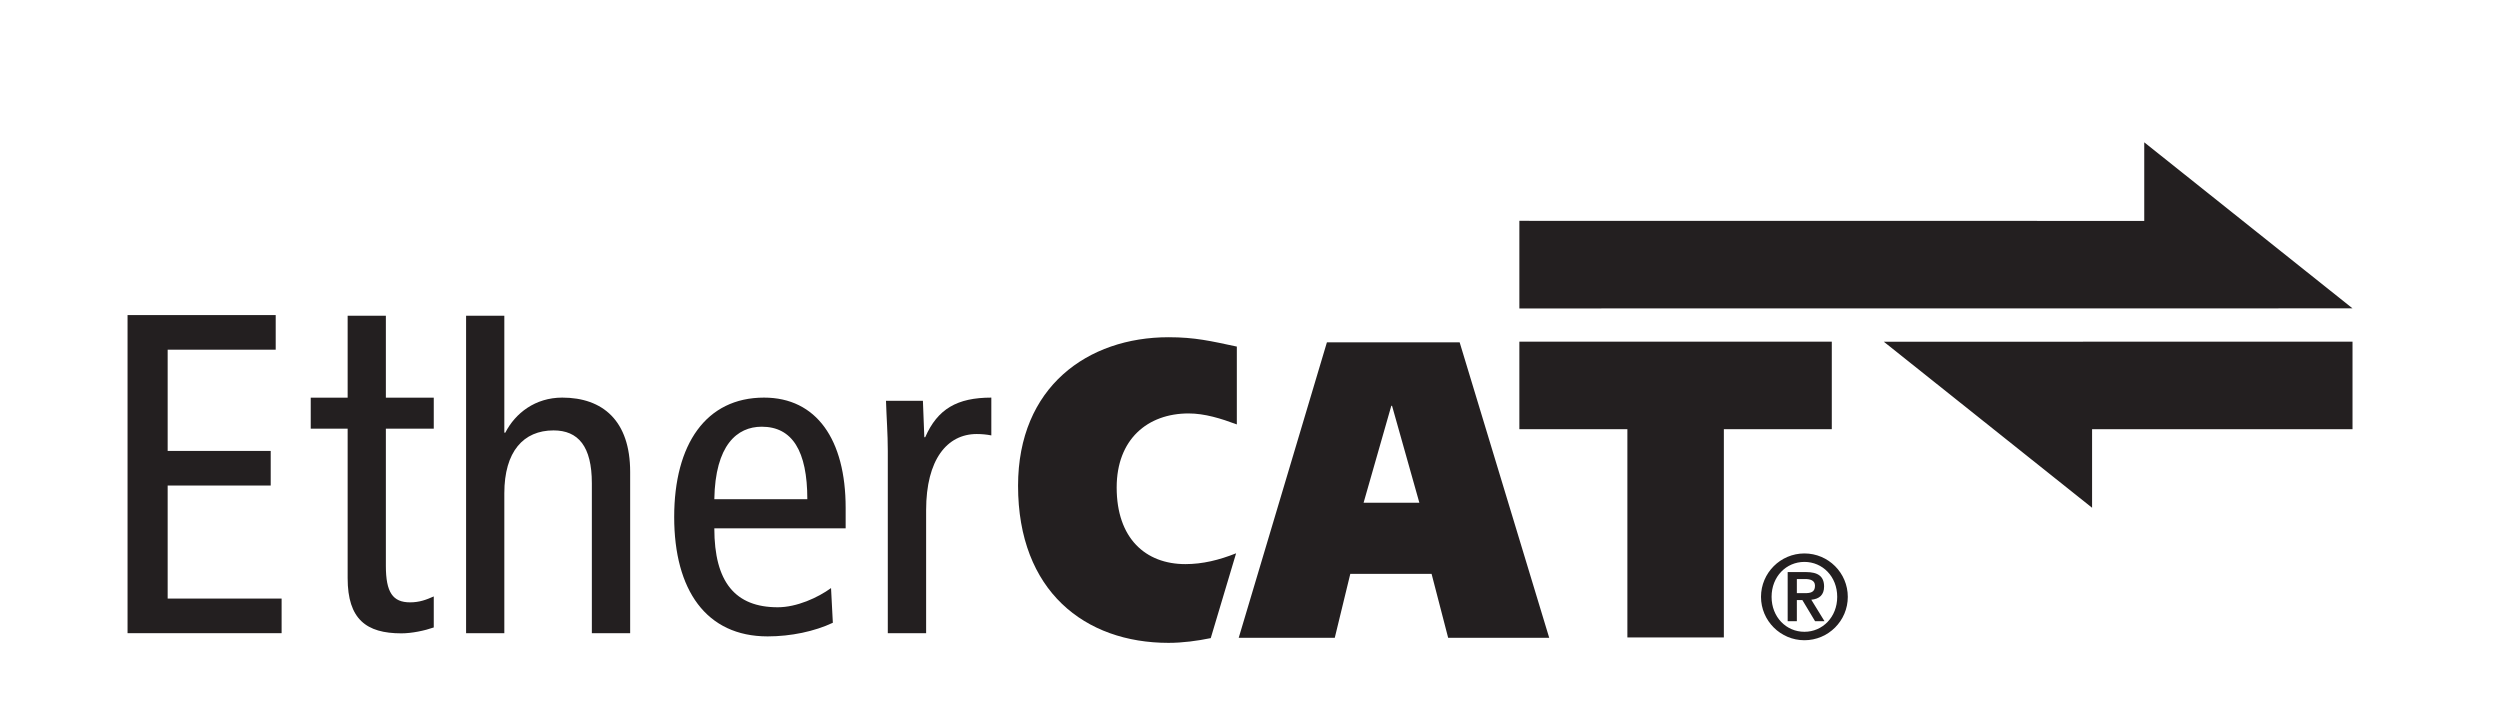 <?xml version="1.0" encoding="UTF-8"?>
<svg xmlns="http://www.w3.org/2000/svg" xmlns:xlink="http://www.w3.org/1999/xlink" width="119.05pt" height="34.02pt" viewBox="0 0 119.05 34.02" version="1.2">
<g id="surface1">
<path style=" stroke:none;fill-rule:nonzero;fill:rgb(13.73%,12.16%,12.549%);fill-opacity:1;" d="M 89.707 16.273 L 99.625 24.18 L 99.625 20.438 L 112.027 20.438 L 112.027 16.27 L 89.707 16.273 "/>
<path style=" stroke:none;fill-rule:nonzero;fill:rgb(13.73%,12.16%,12.549%);fill-opacity:1;" d="M 112.027 14.684 L 102.109 6.777 L 102.109 10.52 L 72.352 10.516 L 72.352 14.688 L 112.027 14.684 "/>
<path style=" stroke:none;fill-rule:nonzero;fill:rgb(13.73%,12.16%,12.549%);fill-opacity:1;" d="M 56.449 26.863 C 57.266 26.863 58.047 26.672 58.863 26.348 L 57.656 30.387 C 57.016 30.52 56.312 30.613 55.645 30.613 C 51.668 30.613 48.48 28.152 48.48 23.133 C 48.48 18.418 51.805 16.059 55.645 16.059 C 56.91 16.059 57.664 16.242 58.898 16.504 L 58.898 20.211 C 58.145 19.93 57.371 19.688 56.602 19.688 C 54.648 19.688 53.176 20.918 53.176 23.215 C 53.176 25.633 54.547 26.863 56.449 26.863 "/>
<path style=" stroke:none;fill-rule:evenodd;fill:rgb(13.73%,12.16%,12.549%);fill-opacity:1;" d="M 66.254 19.324 L 66.289 19.324 L 67.59 23.941 L 64.934 23.941 Z M 58.988 30.371 L 63.562 30.371 L 64.301 27.328 L 68.172 27.328 L 68.961 30.371 L 73.773 30.371 L 69.508 16.301 L 63.188 16.301 L 58.988 30.371 "/>
<path style=" stroke:none;fill-rule:nonzero;fill:rgb(13.73%,12.16%,12.549%);fill-opacity:1;" d="M 20.656 28.402 C 20.309 28.555 19.984 28.684 19.527 28.684 C 18.703 28.684 18.375 28.207 18.375 26.949 L 18.375 20.414 L 20.656 20.414 L 20.656 18.938 L 18.375 18.938 L 18.375 15.035 L 16.555 15.035 L 16.555 18.938 L 14.797 18.938 L 14.797 20.414 L 16.555 20.414 L 16.555 27.535 C 16.555 29.488 17.445 30.16 19.113 30.16 C 19.613 30.16 20.223 30.031 20.656 29.879 L 20.656 28.402 "/>
<path style=" stroke:none;fill-rule:nonzero;fill:rgb(13.73%,12.16%,12.549%);fill-opacity:1;" d="M 6.074 30.152 L 13.41 30.152 L 13.41 28.504 L 7.984 28.504 L 7.984 23.121 L 12.891 23.121 L 12.891 21.473 L 7.984 21.473 L 7.984 16.652 L 13.129 16.652 L 13.129 15.004 L 6.074 15.004 L 6.074 30.152 "/>
<path style=" stroke:none;fill-rule:nonzero;fill:rgb(13.73%,12.16%,12.549%);fill-opacity:1;" d="M 22.195 30.152 L 24.016 30.152 L 24.016 23.492 C 24.016 21.496 24.93 20.496 26.359 20.496 C 27.535 20.496 28.184 21.254 28.184 23.012 L 28.184 30.152 L 30.008 30.152 L 30.008 22.469 C 30.008 20.039 28.707 18.934 26.773 18.934 C 25.492 18.934 24.539 19.672 24.062 20.605 L 24.016 20.605 L 24.016 15.035 L 22.195 15.035 L 22.195 30.152 "/>
<path style=" stroke:none;fill-rule:evenodd;fill:rgb(13.73%,12.16%,12.549%);fill-opacity:1;" d="M 34.016 23.773 C 34.059 21.191 35.102 20.32 36.273 20.32 C 37.727 20.32 38.445 21.473 38.445 23.773 Z M 40.27 25.16 L 40.27 24.184 C 40.27 20.93 38.879 18.934 36.383 18.934 C 33.625 18.934 32.105 21.148 32.105 24.621 C 32.105 28.094 33.625 30.305 36.555 30.305 C 37.664 30.305 38.793 30.066 39.66 29.656 L 39.574 28.004 C 38.945 28.461 37.945 28.918 37.035 28.918 C 35.016 28.918 34.016 27.723 34.016 25.16 L 40.27 25.16 "/>
<path style=" stroke:none;fill-rule:nonzero;fill:rgb(13.73%,12.16%,12.549%);fill-opacity:1;" d="M 42.277 30.152 L 44.102 30.152 L 44.102 24.293 C 44.102 21.883 45.102 20.668 46.512 20.668 C 46.75 20.668 46.988 20.691 47.207 20.734 L 47.207 18.934 C 45.578 18.934 44.645 19.477 44.059 20.82 L 44.016 20.82 L 43.949 19.086 L 42.191 19.086 C 42.215 19.867 42.277 20.668 42.277 21.473 L 42.277 30.152 "/>
<path style=" stroke:none;fill-rule:evenodd;fill:rgb(13.73%,12.16%,12.549%);fill-opacity:1;" d="M 85.926 30.488 C 87.066 30.488 87.992 29.562 87.992 28.422 C 87.992 27.281 87.066 26.355 85.926 26.355 C 84.789 26.355 83.859 27.281 83.859 28.422 C 83.859 29.562 84.789 30.488 85.926 30.488 Z M 85.926 30.086 C 85.062 30.086 84.363 29.387 84.363 28.422 C 84.363 27.453 85.062 26.758 85.926 26.758 C 86.789 26.758 87.488 27.453 87.488 28.422 C 87.488 29.387 86.789 30.086 85.926 30.086 Z M 85.129 29.582 L 85.566 29.582 L 85.566 28.574 L 85.828 28.574 L 86.434 29.582 L 86.883 29.582 L 86.254 28.559 C 86.637 28.523 86.863 28.332 86.863 27.93 C 86.863 27.438 86.562 27.242 86 27.242 L 85.129 27.242 Z M 85.566 27.574 L 85.953 27.574 C 86.18 27.574 86.43 27.621 86.43 27.895 C 86.43 28.211 86.207 28.246 85.949 28.246 L 85.566 28.246 L 85.566 27.574 "/>
<path style=" stroke:none;fill-rule:nonzero;fill:rgb(13.73%,12.16%,12.549%);fill-opacity:1;" d="M 72.352 16.27 L 87.23 16.27 L 87.23 20.438 L 82.09 20.438 L 82.09 30.355 L 77.496 30.355 L 77.496 20.438 L 72.352 20.438 L 72.352 16.27 "/>
</g>
</svg>
